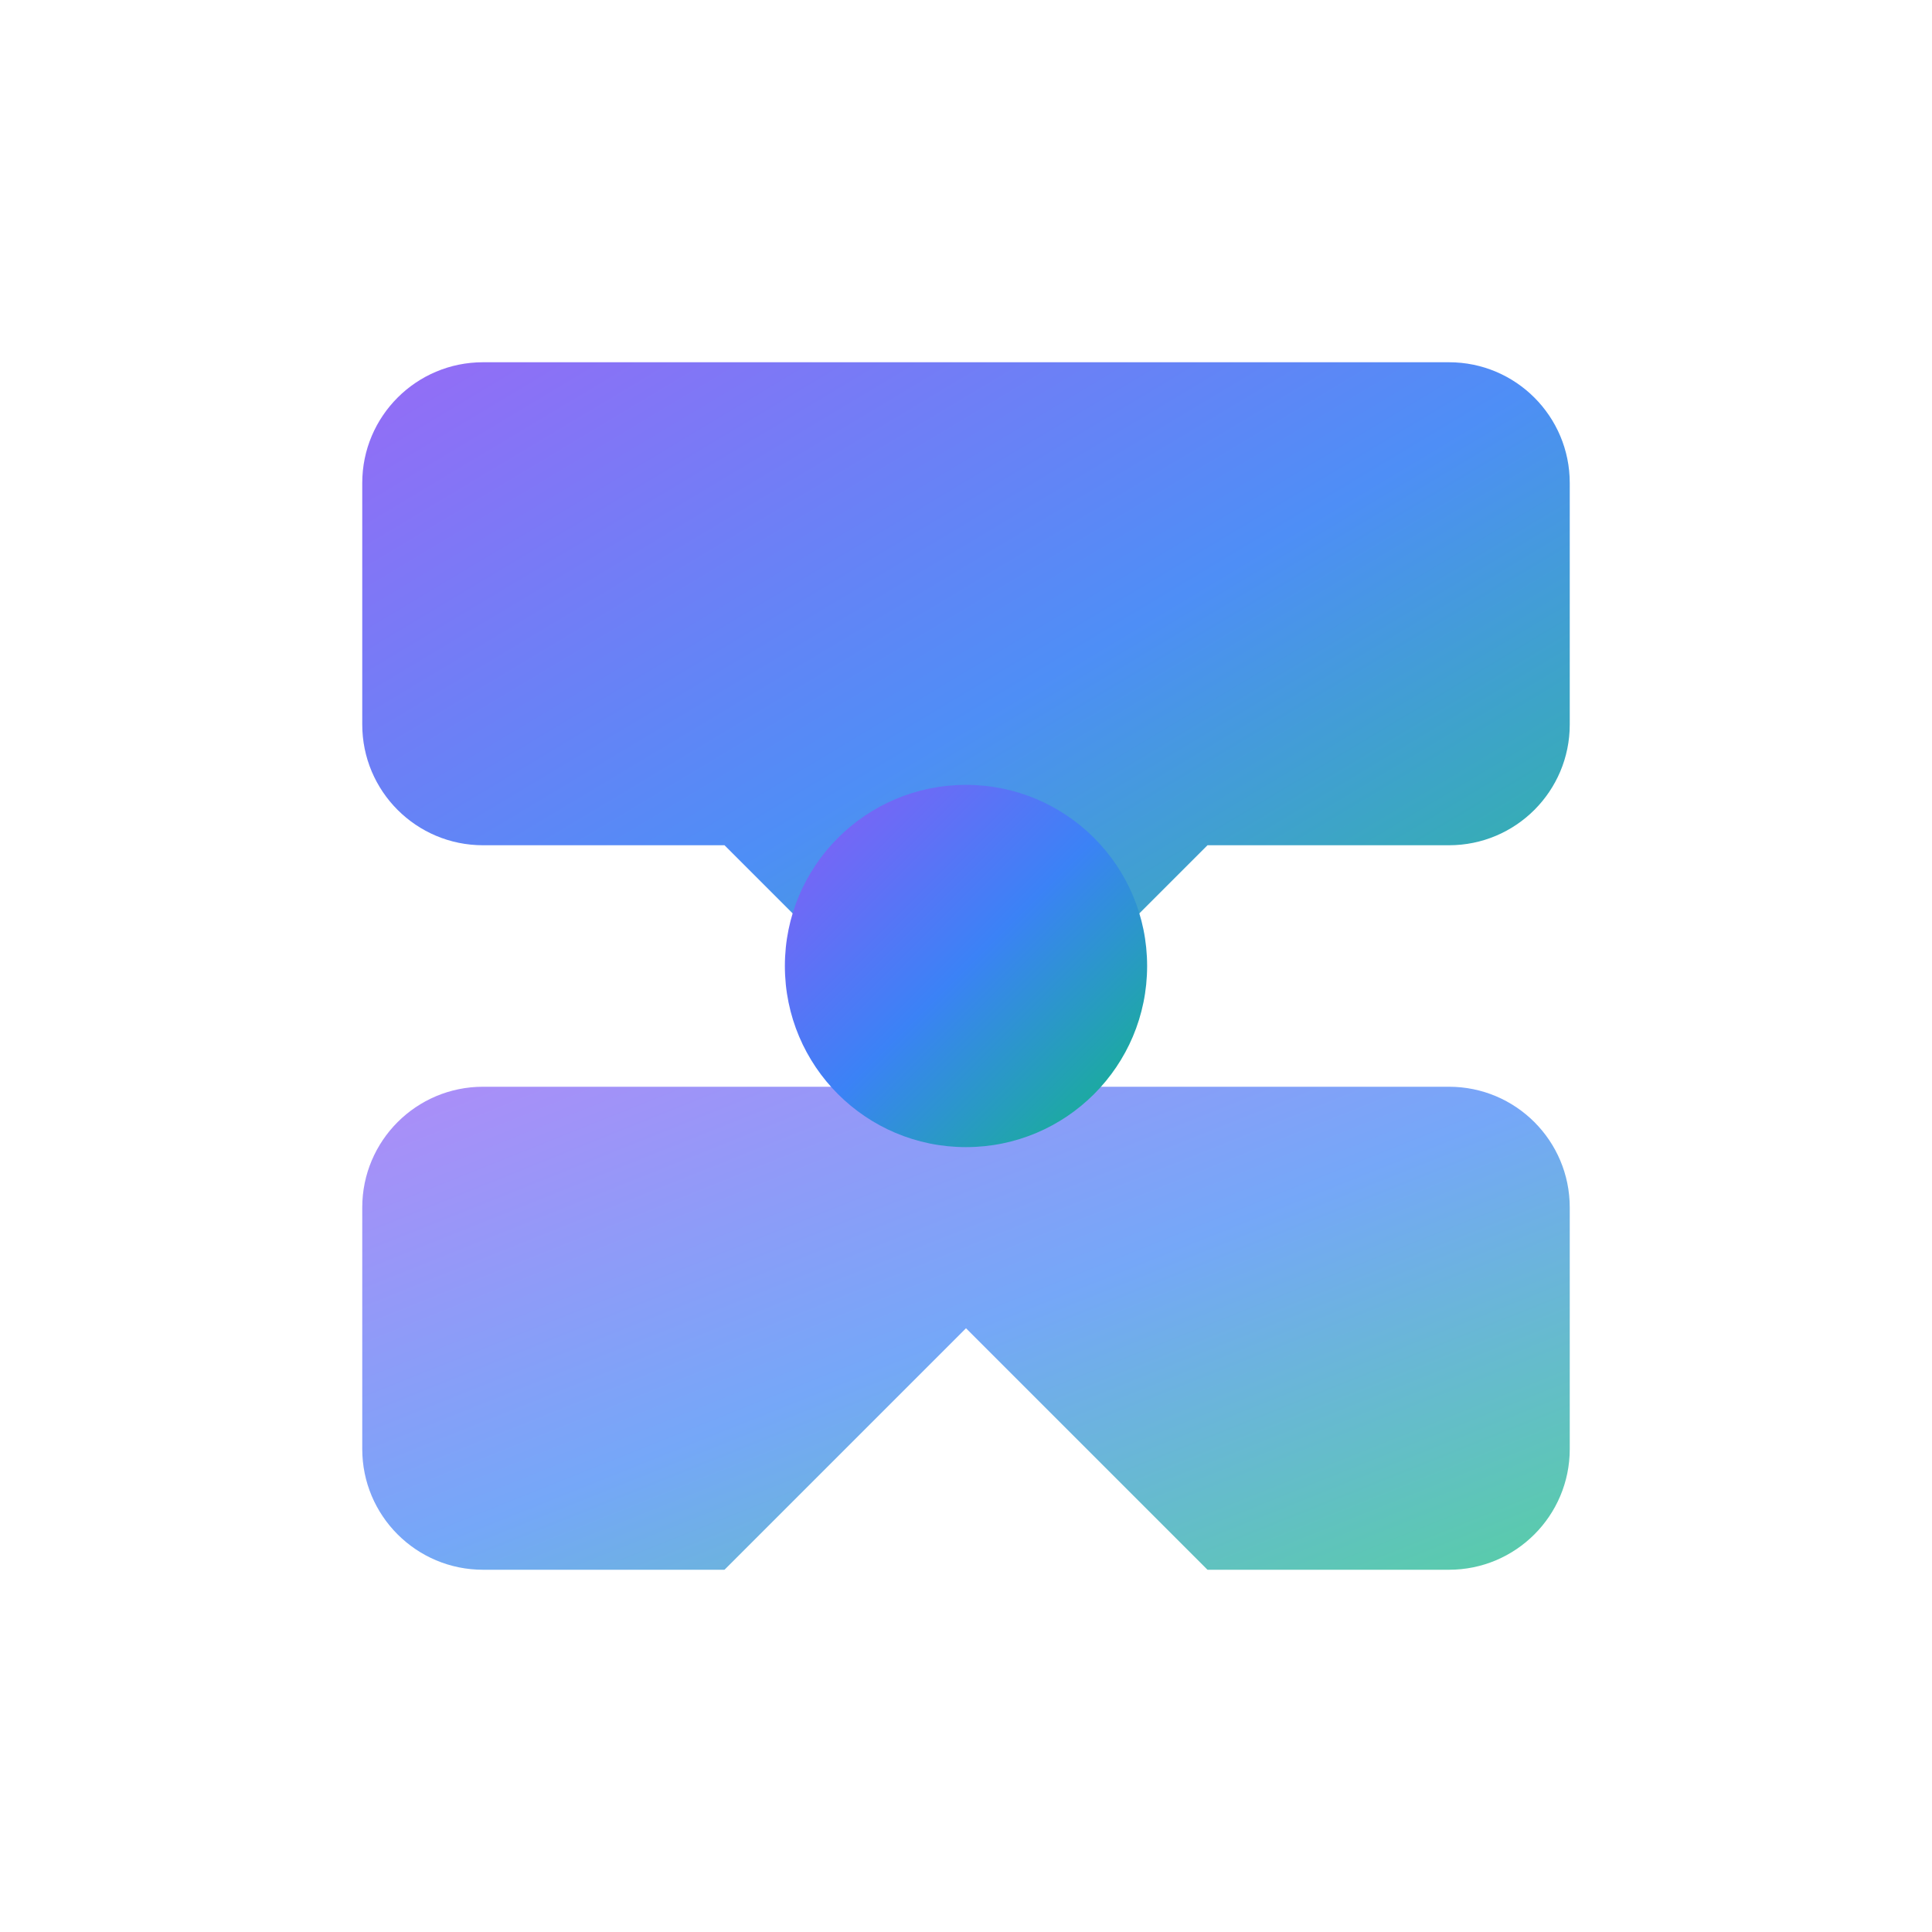 <svg width="32" height="32" viewBox="0 0 32 32" fill="none" xmlns="http://www.w3.org/2000/svg">
  <defs>
    <linearGradient id="morphGradient" x1="0%" y1="0%" x2="100%" y2="100%">
      <stop offset="0%" style="stop-color:#8B5CF6;stop-opacity:1" />
      <stop offset="50%" style="stop-color:#3B82F6;stop-opacity:1" />
      <stop offset="100%" style="stop-color:#10B981;stop-opacity:1" />
    </linearGradient>
  </defs>
  <path d="M6 8C6 6.895 6.895 6 8 6H24C25.105 6 26 6.895 26 8V12C26 13.105 25.105 14 24 14H20L16 18L12 14H8C6.895 14 6 13.105 6 12V8Z" fill="url(#morphGradient)" opacity="0.9"/>
  <path d="M8 18C6.895 18 6 18.895 6 20V24C6 25.105 6.895 26 8 26H12L16 22L20 26H24C25.105 26 26 25.105 26 24V20C26 18.895 25.105 18 24 18H8Z" fill="url(#morphGradient)" opacity="0.7"/>
  <circle cx="16" cy="16" r="3" fill="url(#morphGradient)"/>
</svg>
